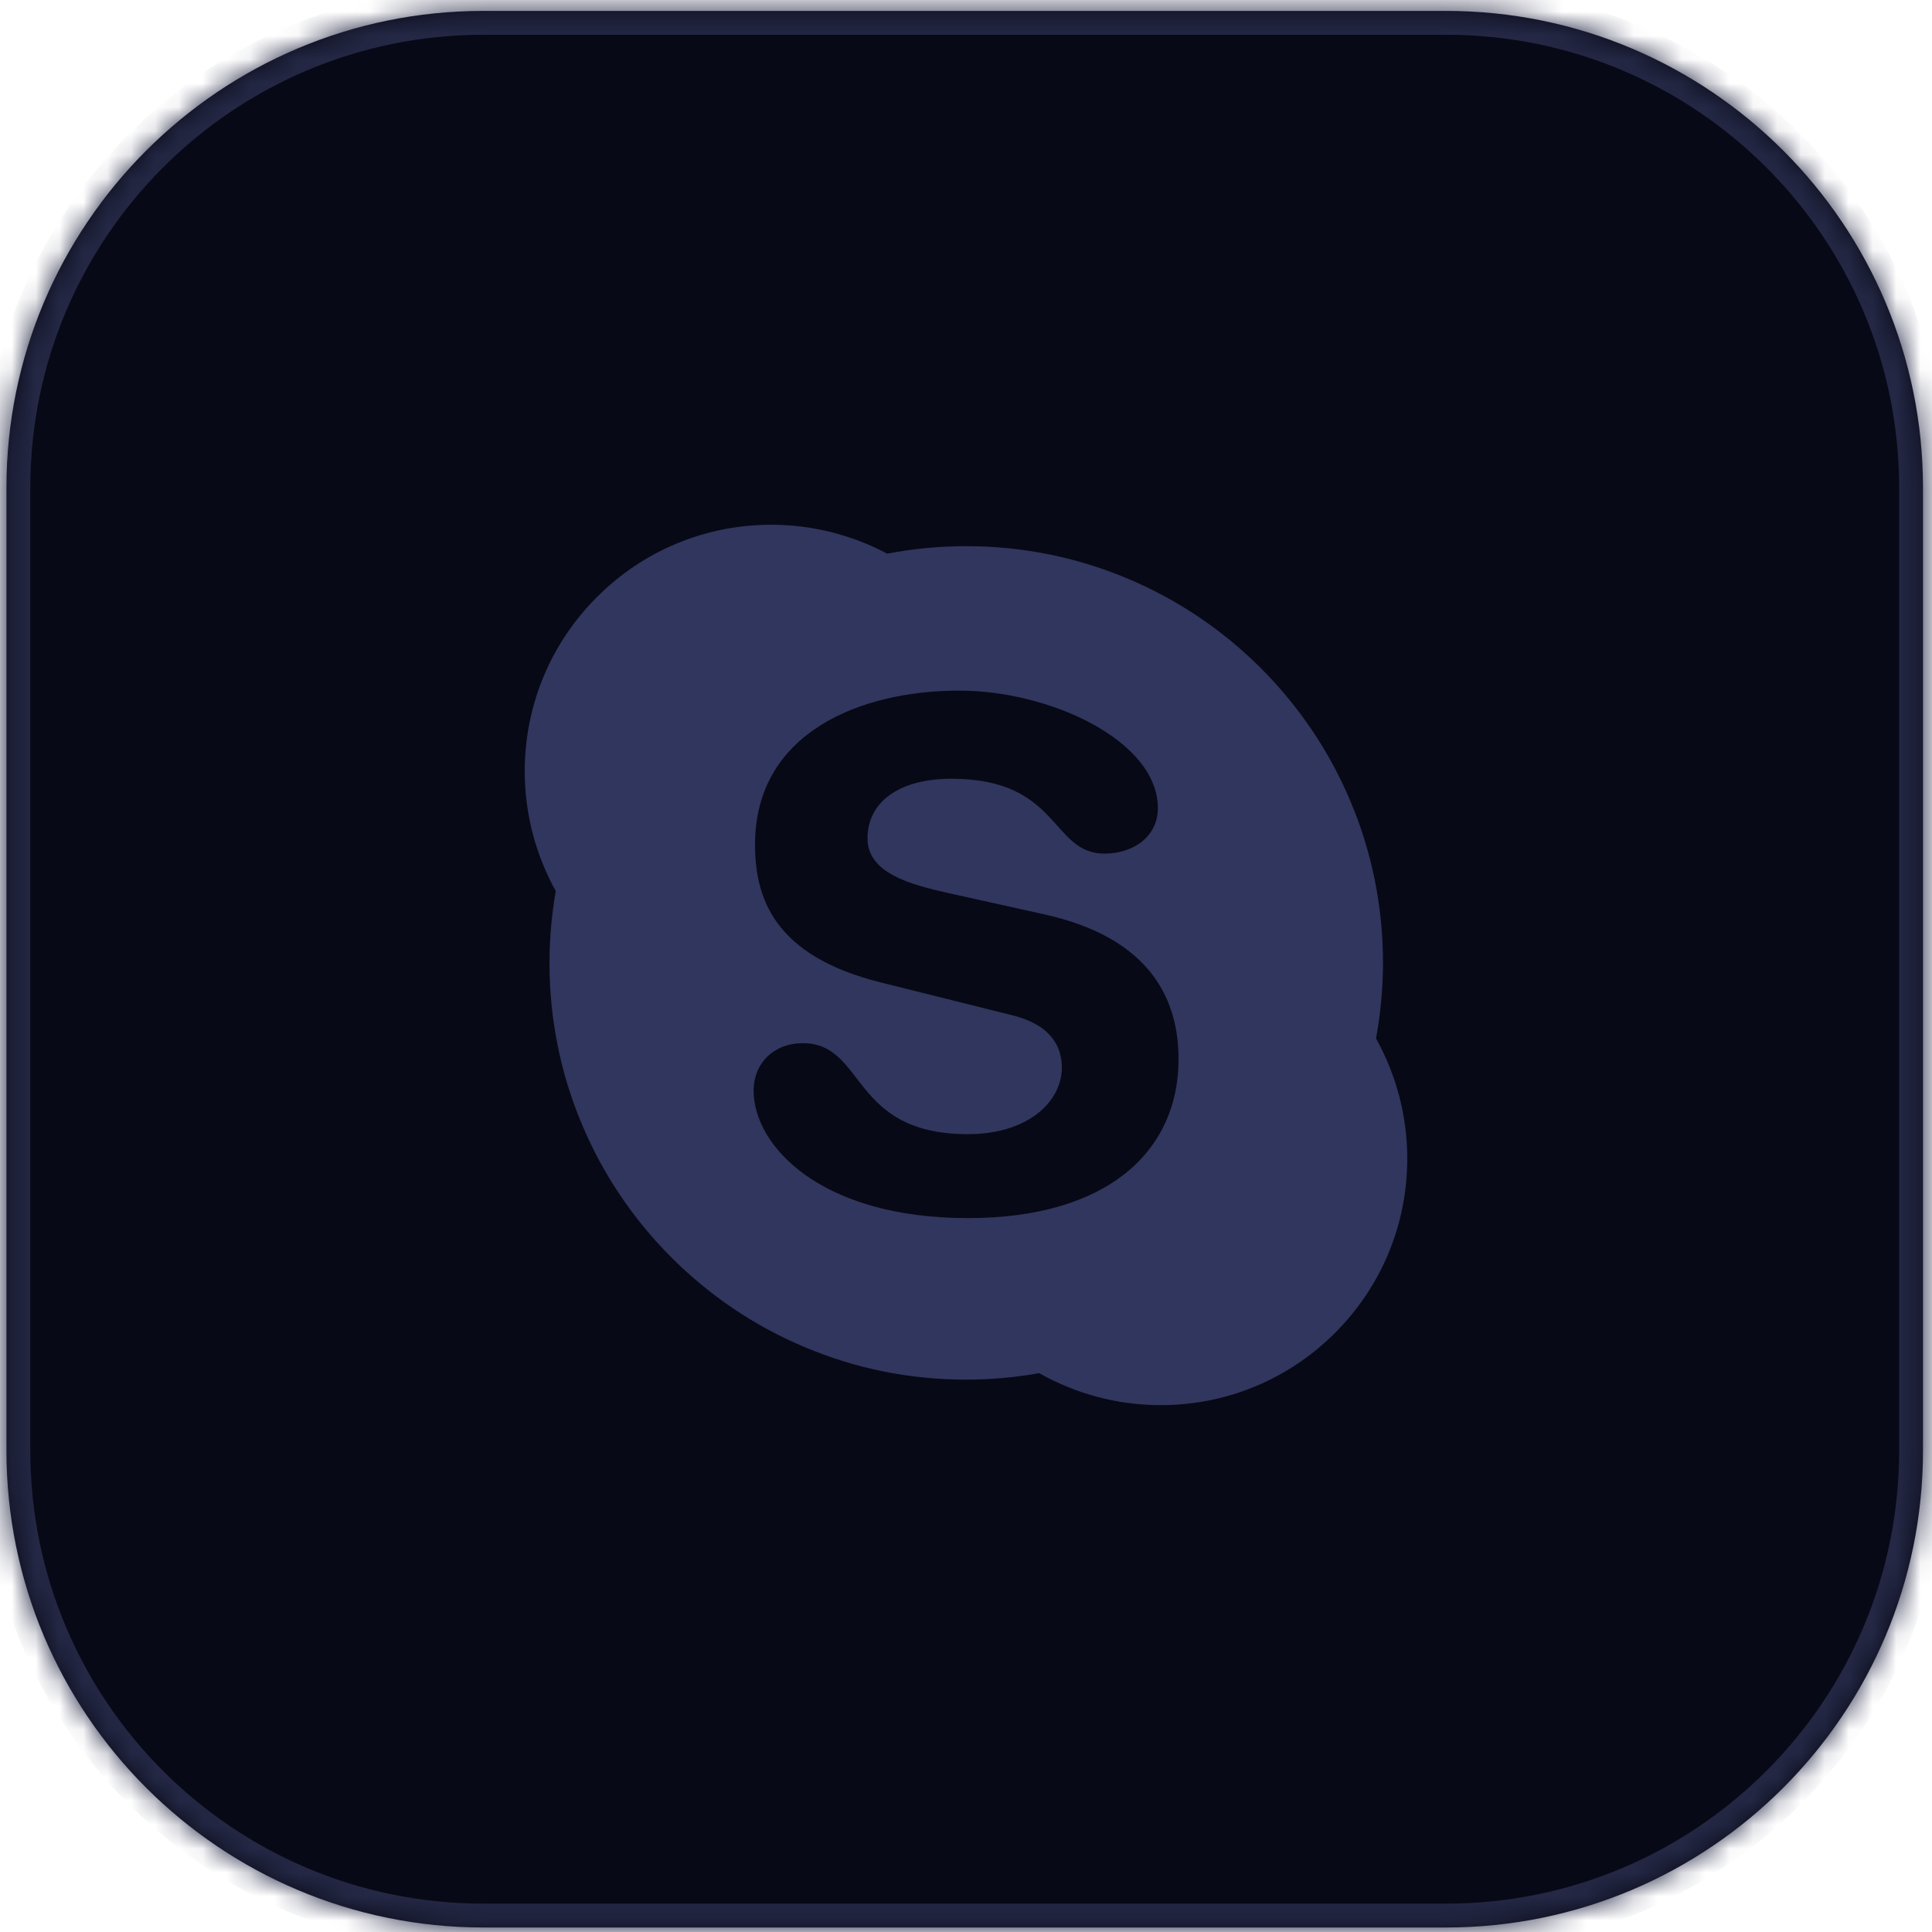 <svg width="81" height="81" viewBox="0 0 81 81" fill="none" xmlns="http://www.w3.org/2000/svg">
<mask id="path-1-inside-1_5015_1030" fill="white">
<path d="M0.27 20.457C0.27 9.411 9.224 0.457 20.27 0.457H60.623C71.669 0.457 80.623 9.411 80.623 20.457V60.81C80.623 71.856 71.669 80.811 60.623 80.811H20.27C9.224 80.811 0.27 71.856 0.27 60.81V20.457Z"/>
</mask>
<path d="M0.27 20.457C0.27 9.411 9.224 0.457 20.27 0.457H60.623C71.669 0.457 80.623 9.411 80.623 20.457V60.81C80.623 71.856 71.669 80.811 60.623 80.811H20.27C9.224 80.811 0.27 71.856 0.27 60.81V20.457Z" fill="#080916"/>
<path d="M20.27 1.457H60.623V-0.543H20.27V1.457ZM79.623 20.457V60.81H81.623V20.457H79.623ZM60.623 79.811H20.27V81.811H60.623V79.811ZM1.27 60.81V20.457H-0.73V60.81H1.27ZM20.27 79.811C9.776 79.811 1.27 71.304 1.27 60.81H-0.73C-0.73 72.409 8.672 81.811 20.27 81.811V79.811ZM79.623 60.81C79.623 71.304 71.117 79.811 60.623 79.811V81.811C72.221 81.811 81.623 72.409 81.623 60.81H79.623ZM60.623 1.457C71.117 1.457 79.623 9.964 79.623 20.457H81.623C81.623 8.859 72.221 -0.543 60.623 -0.543V1.457ZM20.27 -0.543C8.672 -0.543 -0.73 8.859 -0.73 20.457H1.27C1.27 9.964 9.776 1.457 20.27 1.457V-0.543Z" fill="#242845" mask="url(#path-1-inside-1_5015_1030)"/>
<g clip-path="url(#clip0_5015_1030)">
<path d="M57.69 43.537C57.679 43.602 57.67 43.667 57.658 43.732L57.595 43.36C57.63 43.418 57.658 43.478 57.69 43.537C57.881 42.497 57.982 41.433 57.982 40.37C57.982 38.011 57.52 35.723 56.608 33.569C55.727 31.488 54.468 29.62 52.863 28.015C51.26 26.411 49.39 25.152 47.31 24.272C45.157 23.361 42.869 22.899 40.51 22.899C39.399 22.899 38.285 23.003 37.202 23.211C37.2 23.212 37.197 23.212 37.194 23.212C37.255 23.245 37.316 23.273 37.376 23.307L37.009 23.249C37.07 23.238 37.132 23.225 37.194 23.212C35.707 22.422 34.035 22 32.343 22C29.581 22 26.983 23.076 25.029 25.03C23.076 26.983 22 29.581 22 32.344C22 34.102 22.452 35.831 23.301 37.358C23.312 37.295 23.32 37.231 23.332 37.168L23.396 37.534C23.363 37.477 23.334 37.417 23.301 37.358C23.129 38.348 23.038 39.359 23.038 40.37C23.038 42.729 23.5 45.016 24.412 47.171C25.291 49.252 26.551 51.12 28.155 52.724C29.76 54.328 31.628 55.589 33.71 56.467C35.863 57.38 38.152 57.842 40.51 57.842C41.537 57.842 42.566 57.748 43.57 57.57C43.511 57.538 43.452 57.508 43.392 57.473L43.765 57.539C43.701 57.551 43.636 57.559 43.57 57.57C45.118 58.446 46.87 58.911 48.658 58.911C51.421 58.911 54.017 57.837 55.971 55.882C57.925 53.93 59 51.332 59 48.569C59 46.805 58.545 45.07 57.69 43.537ZM40.58 51.07C34.373 51.07 31.596 48.018 31.596 45.731C31.596 44.558 32.462 43.736 33.656 43.736C36.312 43.736 35.624 47.55 40.58 47.55C43.117 47.55 44.518 46.172 44.518 44.763C44.518 43.915 44.1 42.975 42.429 42.563L36.908 41.185C32.462 40.07 31.655 37.666 31.655 35.407C31.655 30.715 36.072 28.954 40.22 28.954C44.041 28.954 48.545 31.066 48.545 33.88C48.545 35.086 47.501 35.788 46.308 35.788C44.041 35.788 44.458 32.65 39.892 32.65C37.626 32.65 36.371 33.676 36.371 35.144C36.371 36.61 38.161 37.078 39.715 37.432L43.801 38.339C48.277 39.336 49.412 41.949 49.412 44.411C49.412 48.223 46.486 51.07 40.58 51.07ZM43.392 57.473C43.452 57.508 43.511 57.538 43.57 57.57C43.636 57.559 43.701 57.551 43.765 57.539L43.392 57.473ZM57.658 43.732C57.67 43.667 57.679 43.602 57.69 43.537C57.658 43.478 57.63 43.418 57.595 43.36L57.658 43.732ZM23.332 37.168C23.32 37.231 23.312 37.295 23.301 37.358C23.334 37.417 23.363 37.477 23.396 37.534L23.332 37.168ZM37.376 23.307C37.316 23.273 37.255 23.245 37.194 23.212C37.132 23.225 37.07 23.238 37.009 23.249L37.376 23.307Z" fill="#31365E"/>
</g>
<defs>
<clipPath id="clip0_5015_1030">
<rect width="37" height="37" fill="white" transform="translate(22 22)"/>
</clipPath>
</defs>
</svg>
